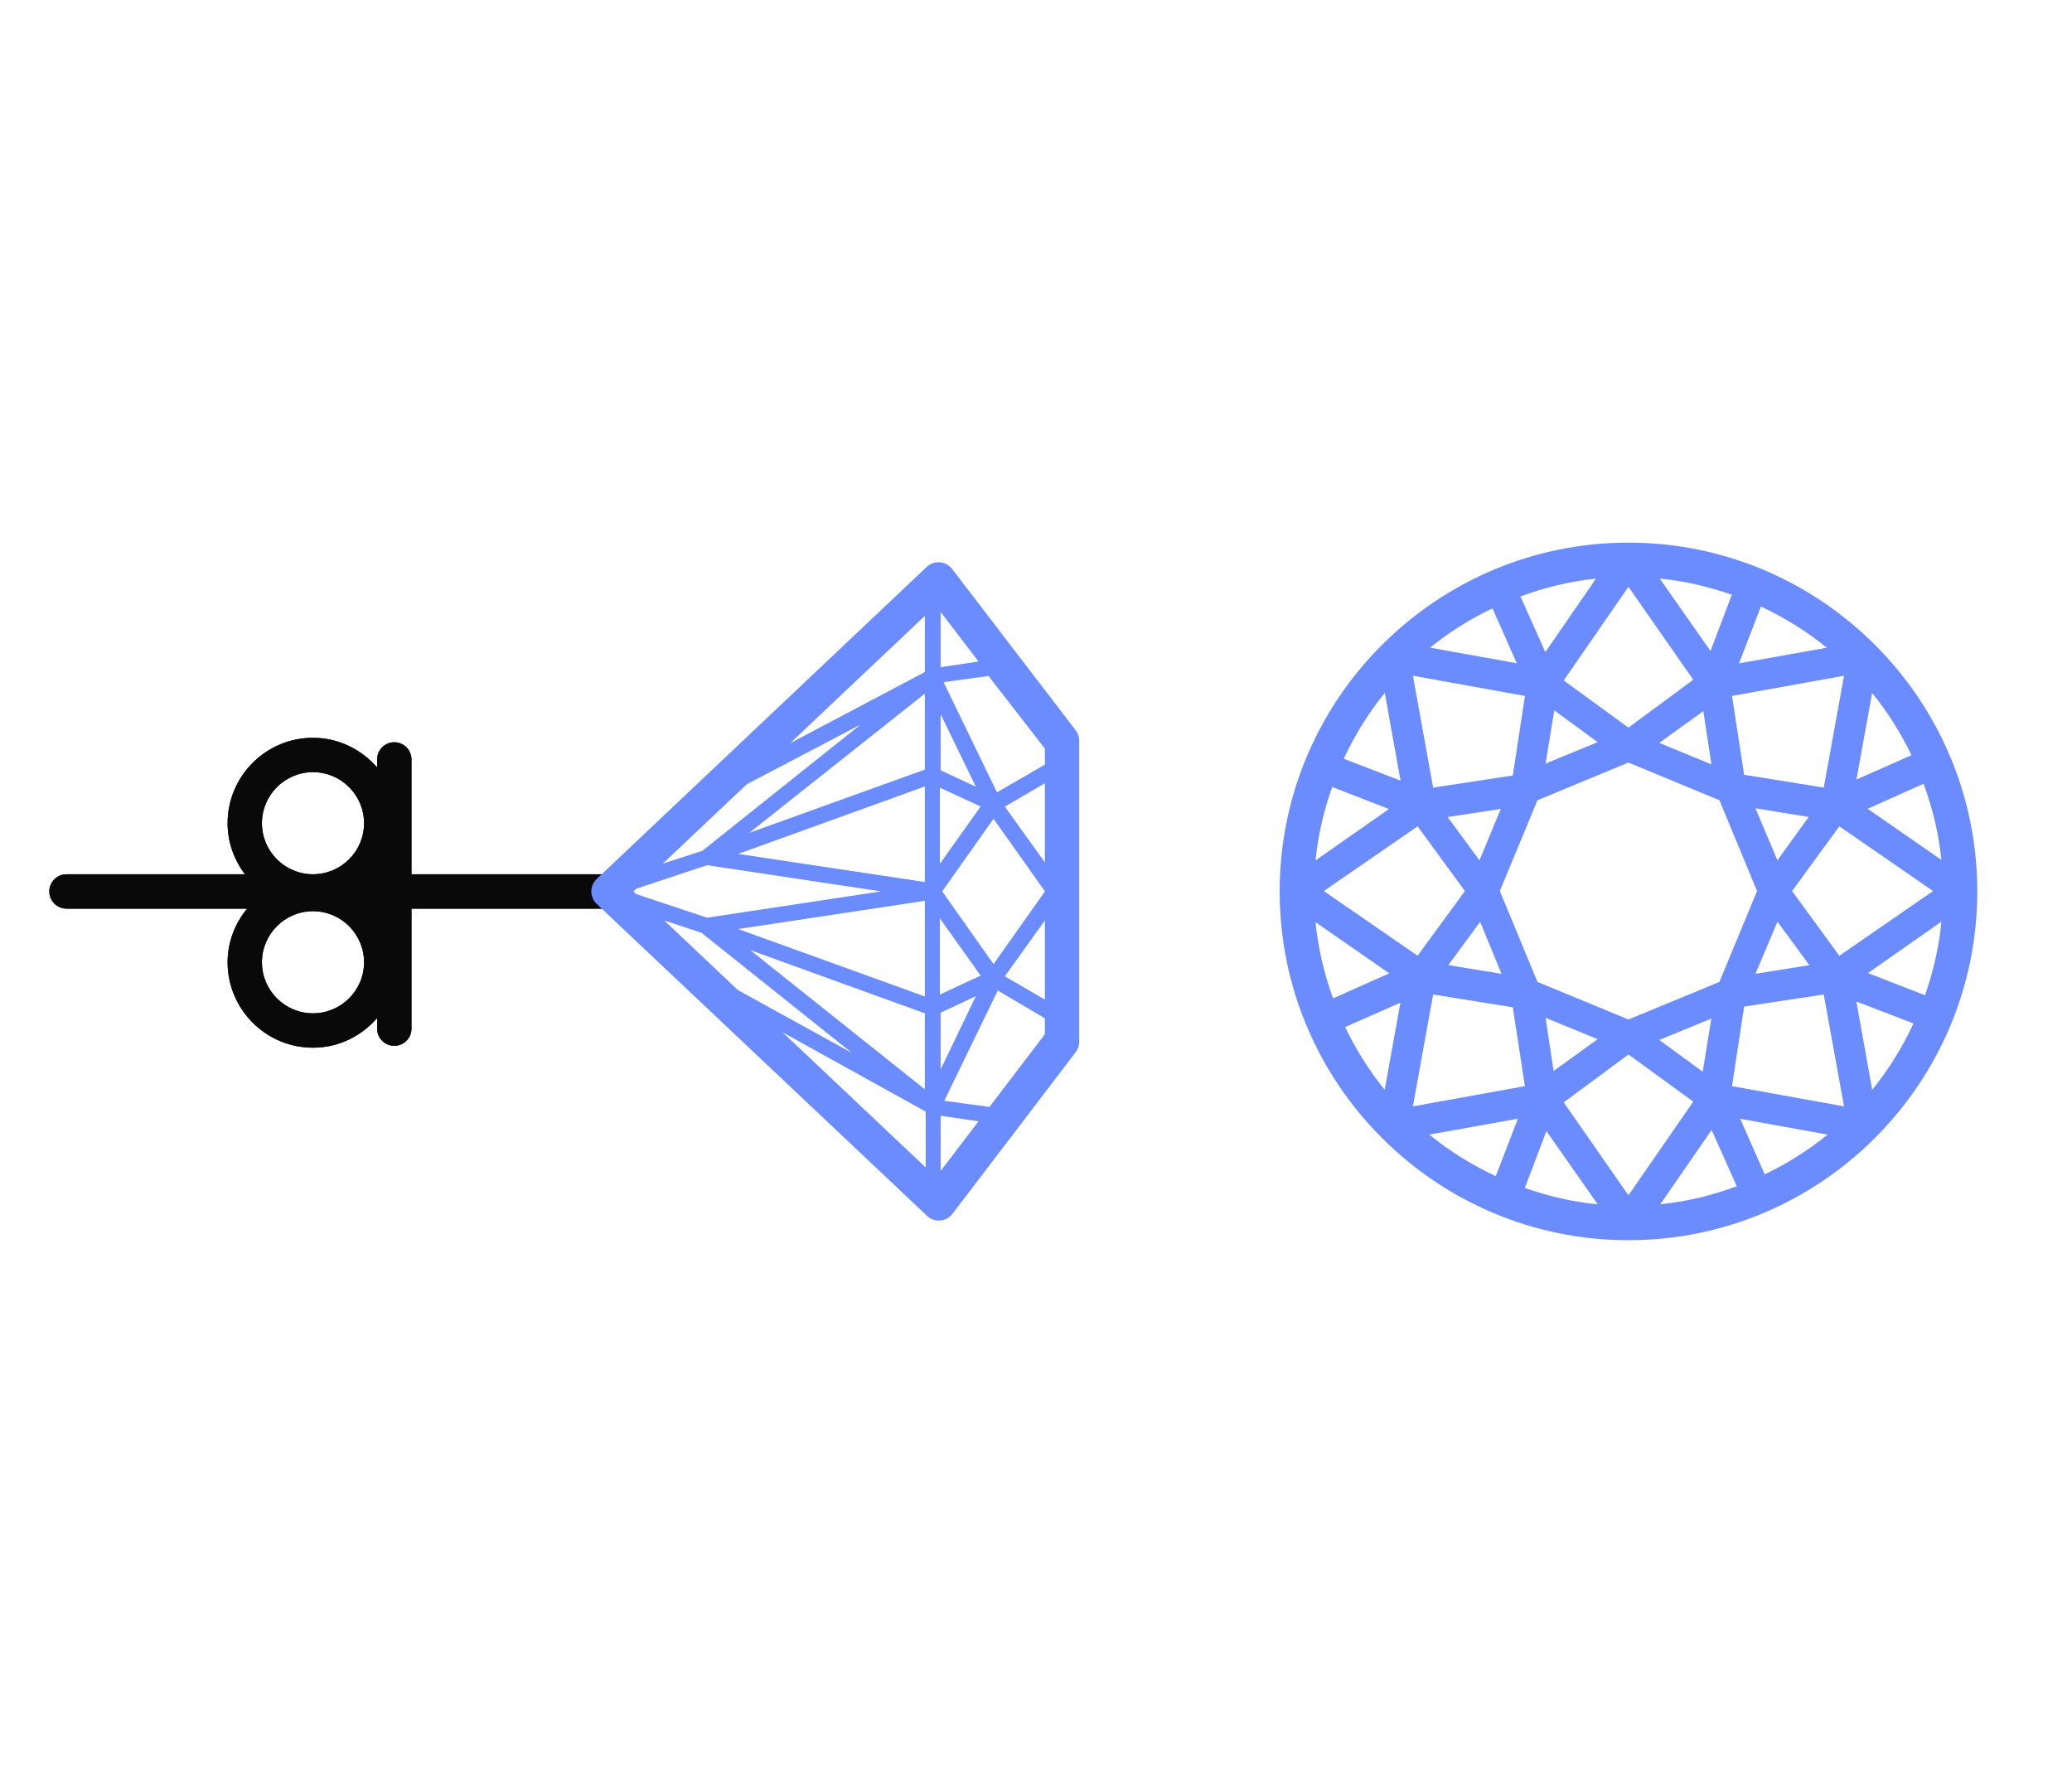 <?xml version="1.0" encoding="UTF-8"?> <svg xmlns="http://www.w3.org/2000/svg" width="42" height="36" viewBox="0 0 42 36" fill="none"><path d="M12.334 17.723H8.34V15.395C8.34 15.203 8.185 15.047 7.993 15.047C7.8 15.047 7.645 15.203 7.645 15.395V15.558C7.327 15.194 6.865 14.957 6.344 14.957C5.39 14.957 4.614 15.734 4.614 16.688C4.614 17.078 4.748 17.434 4.966 17.723H1.348C1.156 17.723 1 17.879 1 18.071C1 18.263 1.156 18.419 1.348 18.419H5.01C4.766 18.717 4.614 19.093 4.614 19.506C4.614 20.461 5.39 21.238 6.344 21.238C6.865 21.238 7.327 21.002 7.645 20.637V20.852C7.645 21.045 7.801 21.2 7.993 21.2C8.185 21.2 8.34 21.045 8.34 20.852V18.419H12.334V17.723ZM5.309 16.688C5.309 16.117 5.774 15.652 6.344 15.652C6.915 15.652 7.38 16.117 7.38 16.688C7.38 17.258 6.917 17.721 6.348 17.723H6.34C5.772 17.721 5.309 17.258 5.309 16.688ZM6.344 20.542C5.774 20.542 5.309 20.078 5.309 19.506C5.309 18.936 5.774 18.471 6.344 18.471C6.915 18.471 7.38 18.936 7.38 19.506C7.38 20.078 6.915 20.542 6.344 20.542Z" fill="#333335"></path><path d="M12.334 17.723H8.34V15.395C8.34 15.203 8.185 15.047 7.993 15.047C7.8 15.047 7.645 15.203 7.645 15.395V15.558C7.327 15.194 6.865 14.957 6.344 14.957C5.39 14.957 4.614 15.734 4.614 16.688C4.614 17.078 4.748 17.434 4.966 17.723H1.348C1.156 17.723 1 17.879 1 18.071C1 18.263 1.156 18.419 1.348 18.419H5.01C4.766 18.717 4.614 19.093 4.614 19.506C4.614 20.461 5.39 21.238 6.344 21.238C6.865 21.238 7.327 21.002 7.645 20.637V20.852C7.645 21.045 7.801 21.2 7.993 21.2C8.185 21.2 8.34 21.045 8.34 20.852V18.419H12.334V17.723ZM5.309 16.688C5.309 16.117 5.774 15.652 6.344 15.652C6.915 15.652 7.38 16.117 7.38 16.688C7.38 17.258 6.917 17.721 6.348 17.723H6.34C5.772 17.721 5.309 17.258 5.309 16.688ZM6.344 20.542C5.774 20.542 5.309 20.078 5.309 19.506C5.309 18.936 5.774 18.471 6.344 18.471C6.915 18.471 7.38 18.936 7.38 19.506C7.38 20.078 6.915 20.542 6.344 20.542Z" fill="black" fill-opacity="0.2"></path><path d="M12.334 17.723H8.34V15.395C8.34 15.203 8.185 15.047 7.993 15.047C7.8 15.047 7.645 15.203 7.645 15.395V15.558C7.327 15.194 6.865 14.957 6.344 14.957C5.39 14.957 4.614 15.734 4.614 16.688C4.614 17.078 4.748 17.434 4.966 17.723H1.348C1.156 17.723 1 17.879 1 18.071C1 18.263 1.156 18.419 1.348 18.419H5.01C4.766 18.717 4.614 19.093 4.614 19.506C4.614 20.461 5.39 21.238 6.344 21.238C6.865 21.238 7.327 21.002 7.645 20.637V20.852C7.645 21.045 7.801 21.2 7.993 21.2C8.185 21.2 8.34 21.045 8.34 20.852V18.419H12.334V17.723ZM5.309 16.688C5.309 16.117 5.774 15.652 6.344 15.652C6.915 15.652 7.38 16.117 7.38 16.688C7.38 17.258 6.917 17.721 6.348 17.723H6.34C5.772 17.721 5.309 17.258 5.309 16.688ZM6.344 20.542C5.774 20.542 5.309 20.078 5.309 19.506C5.309 18.936 5.774 18.471 6.344 18.471C6.915 18.471 7.38 18.936 7.38 19.506C7.38 20.078 6.915 20.542 6.344 20.542Z" fill="black" fill-opacity="0.2"></path><path d="M12.334 17.723H8.34V15.395C8.34 15.203 8.185 15.047 7.993 15.047C7.8 15.047 7.645 15.203 7.645 15.395V15.558C7.327 15.194 6.865 14.957 6.344 14.957C5.39 14.957 4.614 15.734 4.614 16.688C4.614 17.078 4.748 17.434 4.966 17.723H1.348C1.156 17.723 1 17.879 1 18.071C1 18.263 1.156 18.419 1.348 18.419H5.01C4.766 18.717 4.614 19.093 4.614 19.506C4.614 20.461 5.39 21.238 6.344 21.238C6.865 21.238 7.327 21.002 7.645 20.637V20.852C7.645 21.045 7.801 21.2 7.993 21.2C8.185 21.2 8.34 21.045 8.34 20.852V18.419H12.334V17.723ZM5.309 16.688C5.309 16.117 5.774 15.652 6.344 15.652C6.915 15.652 7.38 16.117 7.38 16.688C7.38 17.258 6.917 17.721 6.348 17.723H6.34C5.772 17.721 5.309 17.258 5.309 16.688ZM6.344 20.542C5.774 20.542 5.309 20.078 5.309 19.506C5.309 18.936 5.774 18.471 6.344 18.471C6.915 18.471 7.38 18.936 7.38 19.506C7.38 20.078 6.915 20.542 6.344 20.542Z" fill="black" fill-opacity="0.2"></path><path d="M12.334 17.723H8.34V15.395C8.34 15.203 8.185 15.047 7.993 15.047C7.8 15.047 7.645 15.203 7.645 15.395V15.558C7.327 15.194 6.865 14.957 6.344 14.957C5.39 14.957 4.614 15.734 4.614 16.688C4.614 17.078 4.748 17.434 4.966 17.723H1.348C1.156 17.723 1 17.879 1 18.071C1 18.263 1.156 18.419 1.348 18.419H5.01C4.766 18.717 4.614 19.093 4.614 19.506C4.614 20.461 5.39 21.238 6.344 21.238C6.865 21.238 7.327 21.002 7.645 20.637V20.852C7.645 21.045 7.801 21.2 7.993 21.2C8.185 21.2 8.34 21.045 8.34 20.852V18.419H12.334V17.723ZM5.309 16.688C5.309 16.117 5.774 15.652 6.344 15.652C6.915 15.652 7.38 16.117 7.38 16.688C7.38 17.258 6.917 17.721 6.348 17.723H6.34C5.772 17.721 5.309 17.258 5.309 16.688ZM6.344 20.542C5.774 20.542 5.309 20.078 5.309 19.506C5.309 18.936 5.774 18.471 6.344 18.471C6.915 18.471 7.38 18.936 7.38 19.506C7.38 20.078 6.915 20.542 6.344 20.542Z" fill="black" fill-opacity="0.2"></path><path d="M12.334 17.723H8.34V15.395C8.34 15.203 8.185 15.047 7.993 15.047C7.8 15.047 7.645 15.203 7.645 15.395V15.558C7.327 15.194 6.865 14.957 6.344 14.957C5.39 14.957 4.614 15.734 4.614 16.688C4.614 17.078 4.748 17.434 4.966 17.723H1.348C1.156 17.723 1 17.879 1 18.071C1 18.263 1.156 18.419 1.348 18.419H5.01C4.766 18.717 4.614 19.093 4.614 19.506C4.614 20.461 5.39 21.238 6.344 21.238C6.865 21.238 7.327 21.002 7.645 20.637V20.852C7.645 21.045 7.801 21.2 7.993 21.2C8.185 21.2 8.34 21.045 8.34 20.852V18.419H12.334V17.723ZM5.309 16.688C5.309 16.117 5.774 15.652 6.344 15.652C6.915 15.652 7.38 16.117 7.38 16.688C7.38 17.258 6.917 17.721 6.348 17.723H6.34C5.772 17.721 5.309 17.258 5.309 16.688ZM6.344 20.542C5.774 20.542 5.309 20.078 5.309 19.506C5.309 18.936 5.774 18.471 6.344 18.471C6.915 18.471 7.38 18.936 7.38 19.506C7.38 20.078 6.915 20.542 6.344 20.542Z" fill="black" fill-opacity="0.2"></path><path d="M12.334 17.723H8.34V15.395C8.34 15.203 8.185 15.047 7.993 15.047C7.8 15.047 7.645 15.203 7.645 15.395V15.558C7.327 15.194 6.865 14.957 6.344 14.957C5.39 14.957 4.614 15.734 4.614 16.688C4.614 17.078 4.748 17.434 4.966 17.723H1.348C1.156 17.723 1 17.879 1 18.071C1 18.263 1.156 18.419 1.348 18.419H5.01C4.766 18.717 4.614 19.093 4.614 19.506C4.614 20.461 5.39 21.238 6.344 21.238C6.865 21.238 7.327 21.002 7.645 20.637V20.852C7.645 21.045 7.801 21.2 7.993 21.2C8.185 21.2 8.34 21.045 8.34 20.852V18.419H12.334V17.723ZM5.309 16.688C5.309 16.117 5.774 15.652 6.344 15.652C6.915 15.652 7.38 16.117 7.38 16.688C7.38 17.258 6.917 17.721 6.348 17.723H6.34C5.772 17.721 5.309 17.258 5.309 16.688ZM6.344 20.542C5.774 20.542 5.309 20.078 5.309 19.506C5.309 18.936 5.774 18.471 6.344 18.471C6.915 18.471 7.38 18.936 7.38 19.506C7.38 20.078 6.915 20.542 6.344 20.542Z" fill="black" fill-opacity="0.2"></path><path d="M12.334 17.723H8.34V15.395C8.34 15.203 8.185 15.047 7.993 15.047C7.8 15.047 7.645 15.203 7.645 15.395V15.558C7.327 15.194 6.865 14.957 6.344 14.957C5.39 14.957 4.614 15.734 4.614 16.688C4.614 17.078 4.748 17.434 4.966 17.723H1.348C1.156 17.723 1 17.879 1 18.071C1 18.263 1.156 18.419 1.348 18.419H5.01C4.766 18.717 4.614 19.093 4.614 19.506C4.614 20.461 5.39 21.238 6.344 21.238C6.865 21.238 7.327 21.002 7.645 20.637V20.852C7.645 21.045 7.801 21.2 7.993 21.2C8.185 21.2 8.34 21.045 8.34 20.852V18.419H12.334V17.723ZM5.309 16.688C5.309 16.117 5.774 15.652 6.344 15.652C6.915 15.652 7.38 16.117 7.38 16.688C7.38 17.258 6.917 17.721 6.348 17.723H6.34C5.772 17.721 5.309 17.258 5.309 16.688ZM6.344 20.542C5.774 20.542 5.309 20.078 5.309 19.506C5.309 18.936 5.774 18.471 6.344 18.471C6.915 18.471 7.38 18.936 7.38 19.506C7.38 20.078 6.915 20.542 6.344 20.542Z" fill="black" fill-opacity="0.2"></path><path d="M12.334 17.723H8.34V15.395C8.34 15.203 8.185 15.047 7.993 15.047C7.8 15.047 7.645 15.203 7.645 15.395V15.558C7.327 15.194 6.865 14.957 6.344 14.957C5.39 14.957 4.614 15.734 4.614 16.688C4.614 17.078 4.748 17.434 4.966 17.723H1.348C1.156 17.723 1 17.879 1 18.071C1 18.263 1.156 18.419 1.348 18.419H5.01C4.766 18.717 4.614 19.093 4.614 19.506C4.614 20.461 5.39 21.238 6.344 21.238C6.865 21.238 7.327 21.002 7.645 20.637V20.852C7.645 21.045 7.801 21.2 7.993 21.2C8.185 21.2 8.34 21.045 8.34 20.852V18.419H12.334V17.723ZM5.309 16.688C5.309 16.117 5.774 15.652 6.344 15.652C6.915 15.652 7.38 16.117 7.38 16.688C7.38 17.258 6.917 17.721 6.348 17.723H6.34C5.772 17.721 5.309 17.258 5.309 16.688ZM6.344 20.542C5.774 20.542 5.309 20.078 5.309 19.506C5.309 18.936 5.774 18.471 6.344 18.471C6.915 18.471 7.38 18.936 7.38 19.506C7.38 20.078 6.915 20.542 6.344 20.542Z" fill="black" fill-opacity="0.2"></path><path d="M21.804 14.804L19.3 11.534C19.24 11.456 19.15 11.407 19.051 11.399C18.951 11.39 18.856 11.425 18.785 11.492L12.095 17.818C12.025 17.884 11.986 17.975 11.986 18.07C11.986 18.166 12.025 18.258 12.095 18.324L18.793 24.649C18.857 24.71 18.942 24.743 19.031 24.743C19.04 24.743 19.05 24.743 19.059 24.742C19.158 24.734 19.247 24.685 19.307 24.606L21.804 21.33C21.851 21.27 21.876 21.195 21.876 21.117V15.016C21.876 14.939 21.851 14.864 21.804 14.804ZM19.878 16.349L19.051 17.512V15.968L19.878 16.349ZM19.067 15.615V14.479L19.781 15.948L19.067 15.615ZM21.18 18.073L20.139 19.544L19.098 18.07L20.139 16.598L21.18 18.068V18.073ZM19.878 19.778L19.051 20.161V18.616L19.878 19.778ZM19.78 20.195L19.067 21.679V20.528L19.78 20.195ZM19.067 22.618L19.835 22.731L19.067 23.737V22.618ZM19.141 22.315L20.225 20.08L21.18 20.642V20.965L20.057 22.439L19.141 22.315ZM20.368 19.791L21.18 18.66V20.264L20.368 19.791ZM20.368 16.352L21.18 15.878V17.482L20.368 16.352ZM21.18 15.5L20.209 16.062L19.126 13.828L20.038 13.704L21.18 15.176V15.5ZM19.067 13.525V12.406L19.835 13.41L19.067 13.525ZM12.841 18.07L12.897 18.016L14.332 17.539L17.861 18.07L14.331 18.603L12.899 18.126L12.841 18.07ZM15.138 15.898L17.445 14.688L14.237 17.247L13.436 17.507L15.138 15.898ZM13.464 18.659L14.22 18.91L17.27 21.345L14.957 20.07L13.464 18.659ZM15.207 19.26L18.747 20.542V22.082L15.207 19.26ZM14.963 18.833L18.747 18.261V20.2L14.963 18.833ZM14.963 17.31L18.747 15.943V17.88L14.963 17.31ZM15.19 16.882L18.747 14.061V15.601L15.19 16.882ZM16.017 15.066L18.747 12.485V13.623L16.017 15.066ZM15.864 20.927L18.764 22.534V23.666L15.864 20.927Z" fill="#6B8CFF"></path><path d="M33.009 11C31.069 11 29.31 11.786 28.031 13.056L28.026 13.057V13.06C26.738 14.341 25.939 16.114 25.939 18.07C25.939 21.969 29.11 25.141 33.009 25.141C36.908 25.141 40.08 21.969 40.08 18.07C40.08 14.171 36.908 11 33.009 11ZM37.95 22.092L37.629 20.302L38.787 20.748C38.562 21.231 38.283 21.683 37.95 22.092ZM35.772 23.807L35.274 22.68L37.046 23C36.658 23.318 36.228 23.586 35.772 23.807ZM33.656 24.412L34.695 22.906L35.205 24.048C34.713 24.229 34.196 24.358 33.656 24.412ZM30.909 24.082L31.346 22.929L32.387 24.414C31.873 24.364 31.38 24.247 30.909 24.082ZM28.973 23L30.768 22.678L30.32 23.842C29.836 23.616 29.381 23.336 28.973 23ZM26.666 18.694L28.161 19.731L27.022 20.239C26.844 19.749 26.719 19.232 26.666 18.694ZM28.07 14.047L28.389 15.825L27.238 15.381C27.462 14.902 27.739 14.452 28.07 14.047ZM30.253 12.332L30.745 13.445L28.988 13.129C29.374 12.815 29.799 12.55 30.253 12.332ZM32.351 11.73L31.324 13.22L30.82 12.091C31.306 11.912 31.817 11.784 32.351 11.73ZM35.105 12.057L34.672 13.197L33.643 11.728C34.151 11.778 34.639 11.894 35.105 12.057ZM37.03 13.13L35.25 13.448L35.694 12.296C36.175 12.521 36.624 12.798 37.03 13.13ZM38.747 15.309L37.631 15.802L37.948 14.047C38.263 14.432 38.528 14.857 38.747 15.309ZM34.323 22.332L33.009 24.231L31.697 22.347L33.01 21.376L34.323 22.332ZM31.697 13.794L33.009 11.895L34.323 13.78L33.009 14.75L31.697 13.794ZM36.662 16.561L36.029 17.44L35.583 16.385L36.662 16.561ZM35.583 19.741L36.03 18.684L36.676 19.565L35.583 19.741ZM31.165 16.222L33.009 15.458L34.853 16.222L35.616 18.063L34.853 19.905L33.009 20.667L31.165 19.905L30.402 18.063L31.165 16.222ZM30.422 16.398L29.989 17.44L29.344 16.563L30.422 16.398ZM30.003 18.687L30.436 19.741L29.358 19.565L30.003 18.687ZM36.968 15.966L35.354 15.706L35.108 14.108L37.379 13.698L36.968 15.966ZM33.634 15.06L34.527 14.415L34.691 15.495L33.634 15.06ZM31.329 15.479L31.506 14.4L32.385 15.045L31.329 15.479ZM30.665 15.721L29.05 15.966L28.64 13.698L30.911 14.108L30.665 15.721ZM28.735 16.751L29.694 18.063L28.735 19.374L26.834 18.063L28.735 16.751ZM29.05 20.16L30.665 20.42L30.91 22.018L28.64 22.428L29.05 20.16ZM32.385 21.066L31.492 21.71L31.328 20.632L32.385 21.066ZM34.689 20.648L34.514 21.726L33.634 21.081L34.689 20.648ZM35.354 20.405L36.968 20.16L37.379 22.428L35.108 22.018L35.354 20.405ZM37.284 19.375L36.326 18.063L37.284 16.751L39.184 18.063L37.284 19.375ZM27.004 15.953L28.154 16.401L26.666 17.442C26.717 16.924 26.836 16.427 27.004 15.953ZM27.266 20.82L28.387 20.326L28.068 22.091C27.752 21.703 27.486 21.275 27.266 20.82ZM39.02 20.175L37.864 19.726L39.353 18.683C39.304 19.202 39.187 19.7 39.02 20.175ZM39.352 17.432L37.858 16.395L38.992 15.888C39.171 16.378 39.299 16.894 39.352 17.432Z" fill="#6B8CFF"></path></svg> 